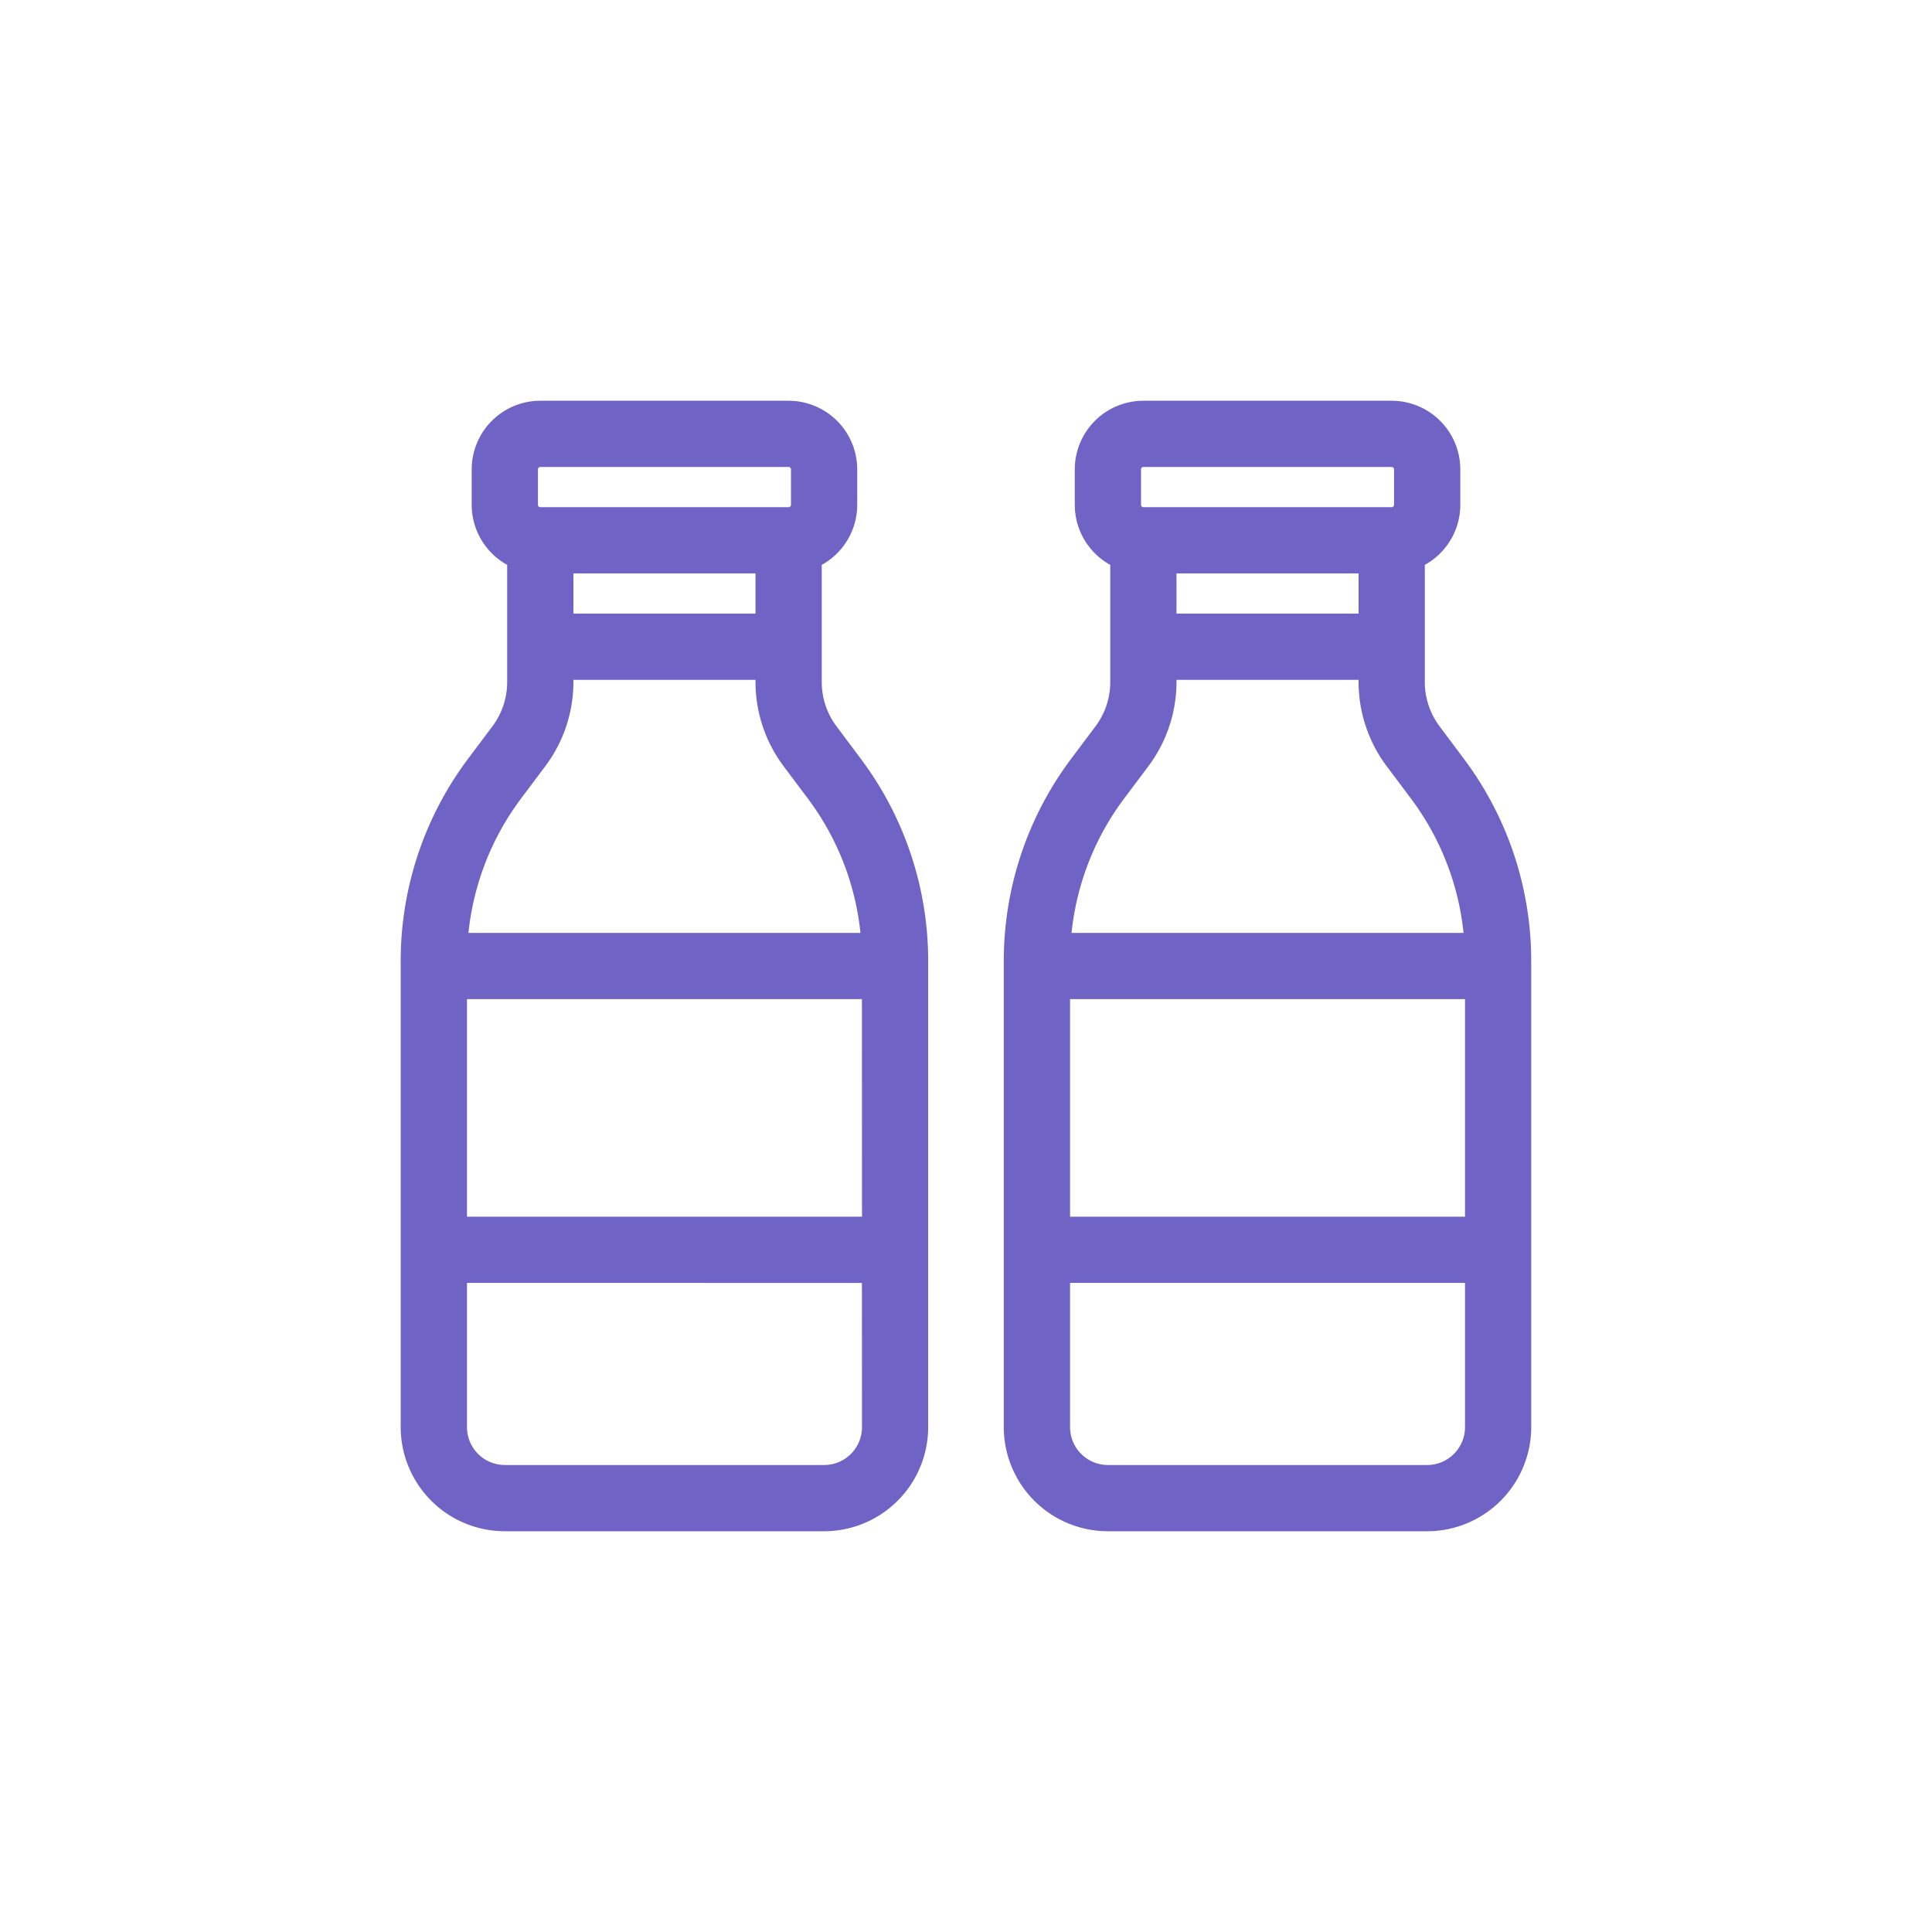 <svg id="Capa_1" data-name="Capa 1" xmlns="http://www.w3.org/2000/svg" viewBox="0 0 150 150"><defs><style>.cls-1{fill:#6f63c6;}</style></defs><path class="cls-1" d="M64.939,56.381A5.73,5.73,0,0,1,63.8,52.966v-9.11a5.327,5.327,0,0,0,2.754-4.662V36.44a5.332,5.332,0,0,0-5.325-5.326H41.948a5.332,5.332,0,0,0-5.325,5.326v2.754a5.328,5.328,0,0,0,2.754,4.662v9.109a5.724,5.724,0,0,1-1.139,3.416l-1.927,2.57a26.145,26.145,0,0,0-5.2,15.59v36.265a8.09,8.09,0,0,0,8.08,8.08H63.983a8.09,8.09,0,0,0,8.08-8.08V74.541a26.151,26.151,0,0,0-5.2-15.59ZM41.766,36.44a.184.184,0,0,1,.182-.183H61.229a.184.184,0,0,1,.183.183v2.754a.184.184,0,0,1-.183.183H41.948a.183.183,0,0,1-.182-.183Zm16.891,8.08v3.12H44.52V44.52ZM40.425,62.037l1.928-2.571a10.905,10.905,0,0,0,2.167-6.5v-.182H58.657v.183a10.9,10.9,0,0,0,2.167,6.5l1.928,2.572a20.969,20.969,0,0,1,4.054,10.391H36.37A20.99,20.99,0,0,1,40.425,62.037Zm26.5,48.769a2.941,2.941,0,0,1-2.937,2.937H39.194a2.941,2.941,0,0,1-2.937-2.937v-11.2H66.92Zm0-16.344H36.257V77.571H66.92Z"/><path class="cls-1" d="M111.761,56.381a5.729,5.729,0,0,1-1.138-3.415v-9.11a5.327,5.327,0,0,0,2.754-4.662V36.44a5.332,5.332,0,0,0-5.325-5.326H88.772a5.332,5.332,0,0,0-5.326,5.326v2.754A5.33,5.33,0,0,0,86.2,43.856v9.109a5.724,5.724,0,0,1-1.139,3.416l-1.927,2.57a26.145,26.145,0,0,0-5.2,15.59v36.265a8.09,8.09,0,0,0,8.081,8.08h24.788a8.09,8.09,0,0,0,8.08-8.08V74.541a26.145,26.145,0,0,0-5.2-15.59ZM88.589,36.44a.184.184,0,0,1,.183-.183h19.28a.183.183,0,0,1,.182.183v2.754a.183.183,0,0,1-.182.183H88.772a.183.183,0,0,1-.183-.183Zm16.891,8.08v3.12H91.343V44.52ZM87.248,62.037l1.928-2.571a10.905,10.905,0,0,0,2.167-6.5v-.182H105.48v.183a10.91,10.91,0,0,0,2.166,6.5l1.929,2.572a20.979,20.979,0,0,1,4.055,10.391H83.194A20.979,20.979,0,0,1,87.248,62.037Zm26.495,48.769a2.941,2.941,0,0,1-2.937,2.937H86.017a2.941,2.941,0,0,1-2.937-2.937v-11.2h30.663Zm0-16.344H83.08V77.571h30.663Z"/></svg>